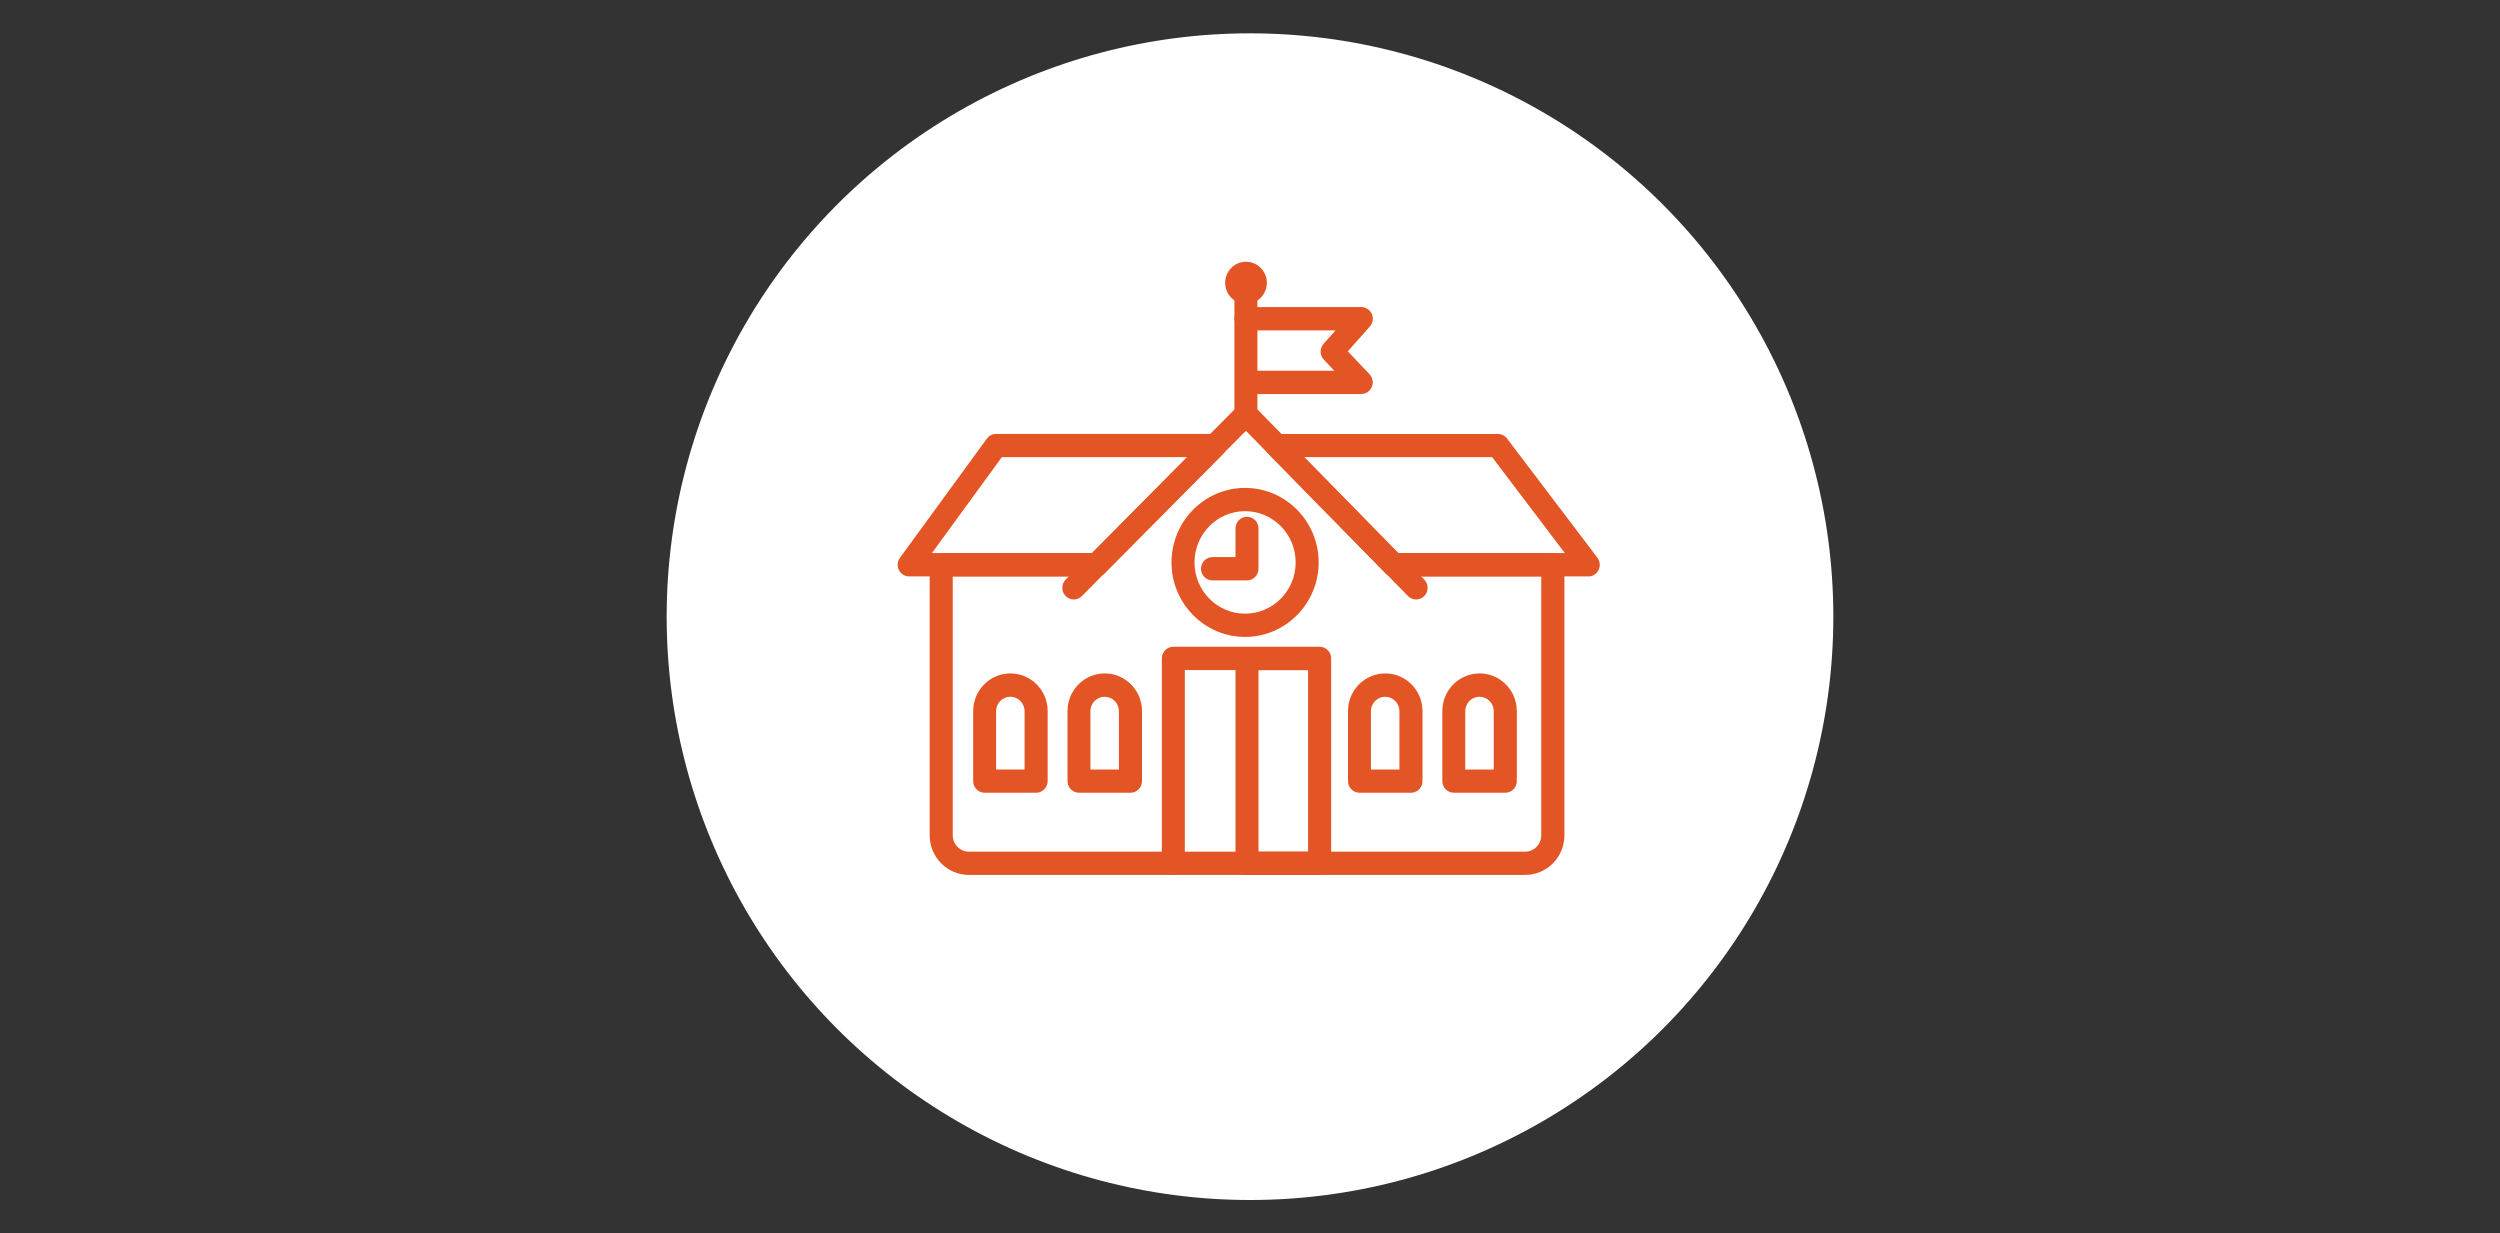 <?xml version="1.0" encoding="UTF-8"?>
<svg xmlns="http://www.w3.org/2000/svg" version="1.1" viewBox="0 0 300 148">
  <rect x="0" y="0" width="300" height="148" fill="#333333" stroke="none"/>
  <!-- Generator: Adobe Illustrator 29.5.0, SVG Export Plug-In . SVG Version: 2.1.0 Build 137)  -->
  <defs>
    <style>
      .st0 {
        fill: #fff;
      }

      .st1 {
        fill: #e35525;
      }
    </style>
  </defs>
  <g id="Circles">
    <circle class="st0" cx="150" cy="74" r="70"/>
  </g>
  <g id="Layer_2">
    <g>
      <path class="st1" d="M111.84,66.37h19.2l11.41-11.51h-22.23l-8.39,11.51ZM131.61,69.17h-22.51c-.52,0-1-.3-1.23-.77-.24-.47-.19-1.04.12-1.46l10.43-14.3c.26-.36.67-.57,1.11-.57h26.27c.56,0,1.06.34,1.28.86.21.52.09,1.12-.3,1.52l-14.19,14.3c-.26.26-.61.41-.97.41"/>
      <path class="st1" d="M167.79,66.37h19.99l-8.72-11.51h-22.56l11.28,11.51ZM190.58,69.17h-23.37c-.37,0-.72-.15-.98-.41l-14.03-14.3c-.39-.4-.51-1-.29-1.52.21-.52.72-.86,1.28-.86h26.56c.43,0,.83.2,1.1.55l10.84,14.3c.32.42.37.99.14,1.47-.23.48-.71.78-1.24.78"/>
      <path class="st1" d="M114.33,69.17v31.07c0,1.08.87,1.96,1.93,1.96h66.76c1.07,0,1.93-.88,1.93-1.96v-31.07h-17.73c-.37,0-.72-.15-.98-.41l-16.73-17.06-16.92,17.06c-.26.26-.61.41-.97.41h-17.29ZM183.02,104.99h-66.76c-2.59,0-4.7-2.13-4.7-4.75v-31.34c0-.55.09-1.09.28-1.61.2-.55.72-.92,1.3-.92h17.9l17.5-17.64c.26-.26.61-.41.98-.41h0c.37,0,.72.15.98.41l17.3,17.64h18.35c.58,0,1.1.37,1.3.92.18.52.28,1.06.28,1.61v31.34c0,2.62-2.11,4.75-4.7,4.75"/>
      <path class="st1" d="M128.86,71.94c-.35,0-.71-.14-.98-.41-.54-.55-.54-1.43,0-1.98l2.75-2.78c.54-.54,1.42-.54,1.95,0,.54.55.54,1.43,0,1.98l-2.75,2.78c-.27.27-.62.41-.97.41"/>
      <path class="st1" d="M152.02,33.94c0,1.4-1.12,2.53-2.5,2.53s-2.5-1.13-2.5-2.53,1.12-2.53,2.5-2.53,2.5,1.13,2.5,2.53"/>
      <path class="st1" d="M149.51,51.11c-.76,0-1.38-.63-1.38-1.4v-15.03c0-.77.62-1.4,1.38-1.4s1.38.63,1.38,1.4v15.03c0,.77-.62,1.4-1.38,1.4"/>
      <path class="st1" d="M163.36,47.29h-13.72c-.76,0-1.38-.63-1.38-1.4s.62-1.4,1.38-1.4h10.48l-1.26-1.33c-.5-.53-.51-1.36-.03-1.9l1.43-1.61h-10.74c-.76,0-1.38-.63-1.38-1.4s.62-1.4,1.38-1.4h13.84c.54,0,1.04.33,1.26.83.22.5.13,1.09-.24,1.5l-2.64,2.98,2.61,2.76c.38.4.49,1,.27,1.51-.22.52-.72.85-1.27.85"/>
      <g>
        <path class="st1" d="M169.94,71.94c-.36,0-.71-.14-.98-.41l-2.72-2.78c-.54-.55-.53-1.43,0-1.98.54-.54,1.42-.54,1.95,0l2.72,2.78c.54.55.54,1.43,0,1.98-.27.27-.62.41-.97.41"/>
        <path class="st1" d="M149.41,61.34c-3.35,0-6.07,2.76-6.07,6.15s2.72,6.15,6.07,6.15,6.07-2.76,6.07-6.15-2.72-6.15-6.07-6.15M149.41,76.43c-4.87,0-8.83-4.01-8.83-8.94s3.96-8.94,8.83-8.94,8.83,4.01,8.83,8.94-3.96,8.94-8.83,8.94"/>
        <path class="st1" d="M149.64,69.65h-4.14c-.76,0-1.38-.63-1.38-1.4s.62-1.4,1.38-1.4h2.76v-3.44c0-.77.62-1.4,1.38-1.4s1.38.63,1.38,1.4v4.84c0,.77-.62,1.4-1.38,1.4"/>
      </g>
      <path class="st1" d="M151.02,102.2h5.95v-21.78h-5.95v21.78ZM158.35,104.99h-8.71c-.76,0-1.38-.63-1.38-1.4v-23.18h-6.08v23.18c0,.77-.62,1.4-1.38,1.4s-1.38-.63-1.38-1.4v-24.58c0-.77.62-1.4,1.38-1.4h17.56c.76,0,1.38.63,1.38,1.4v24.58c0,.77-.62,1.4-1.38,1.4"/>
      <path class="st1" d="M119.54,92.34h3.41v-7c0-.95-.77-1.73-1.71-1.73s-1.71.77-1.71,1.73v7ZM124.33,95.13h-6.17c-.76,0-1.38-.63-1.38-1.4v-8.4c0-2.49,2-4.52,4.47-4.52s4.47,2.03,4.47,4.52v8.4c0,.77-.62,1.4-1.38,1.4"/>
      <path class="st1" d="M130.86,92.34h3.41v-7c0-.95-.77-1.73-1.71-1.73s-1.71.77-1.71,1.73v7ZM135.65,95.13h-6.17c-.76,0-1.38-.63-1.38-1.4v-8.4c0-2.49,2-4.52,4.47-4.52s4.47,2.03,4.47,4.52v8.4c0,.77-.62,1.4-1.38,1.4"/>
      <path class="st1" d="M164.52,92.34h3.41v-7c0-.95-.77-1.73-1.71-1.73s-1.71.77-1.71,1.73v7ZM169.31,95.13h-6.17c-.76,0-1.38-.63-1.38-1.4v-8.4c0-2.49,2-4.52,4.47-4.52s4.47,2.03,4.47,4.52v8.4c0,.77-.62,1.4-1.38,1.4"/>
      <path class="st1" d="M175.84,92.34h3.41v-7c0-.95-.77-1.73-1.71-1.73s-1.71.77-1.71,1.73v7ZM180.63,95.13h-6.17c-.76,0-1.38-.63-1.38-1.4v-8.4c0-2.49,2-4.52,4.47-4.52s4.47,2.03,4.47,4.52v8.4c0,.77-.62,1.4-1.38,1.4"/>
    </g>
  </g>
</svg>